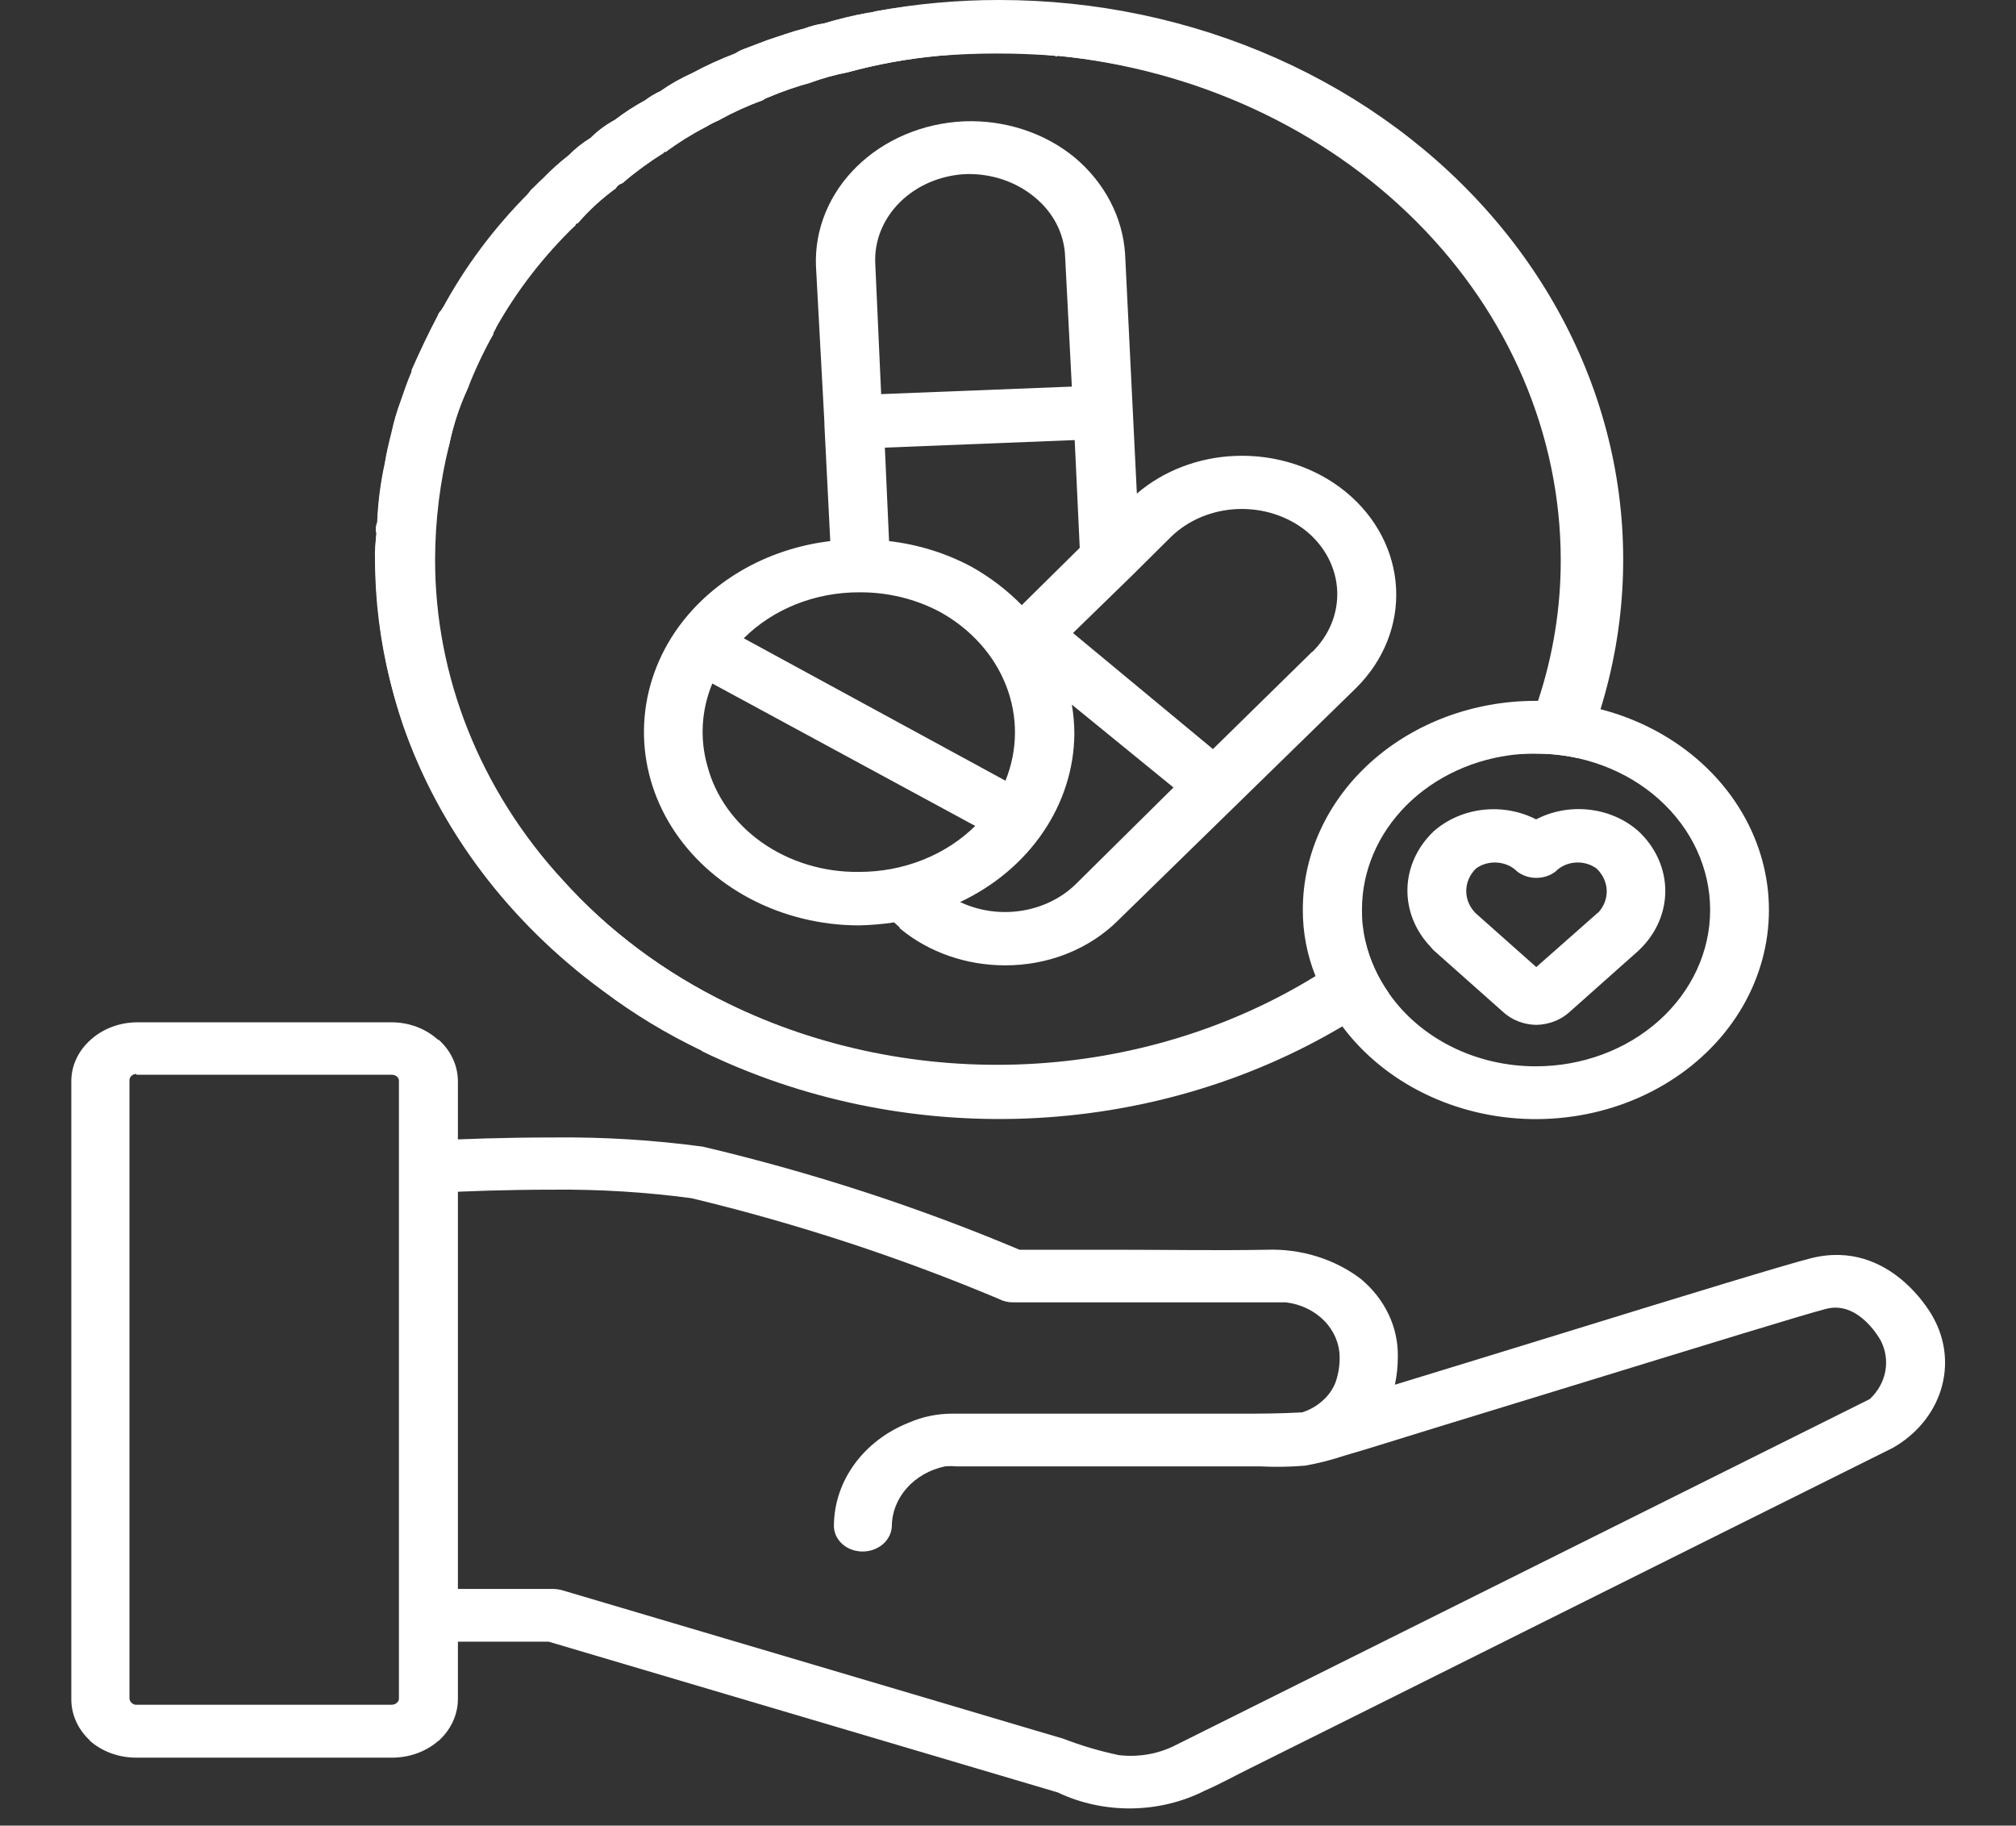 <?xml version="1.0" encoding="UTF-8"?>
<svg xmlns="http://www.w3.org/2000/svg" width="74" height="67" viewBox="0 0 74 67" fill="none">
  <rect x="0" y="0" width="74" height="67" fill="#333333" stroke="none"/>
  <g clip-path="url(#clip0_2149_2787)">
    <path d="M58.75 26.025C59.692 22.975 59.836 19.771 59.171 16.663C58.505 13.555 57.048 10.627 54.912 8.108C52.777 5.589 50.021 3.546 46.861 2.14C43.7 0.733 40.22 0.001 36.691 1.59109e-05C35.158 -0.002 33.629 0.137 32.128 0.415C32.039 0.446 31.946 0.465 31.851 0.47C31.308 0.57 30.772 0.699 30.247 0.857C29.993 0.896 29.745 0.961 29.507 1.051C29.045 1.162 28.613 1.328 28.181 1.466C27.904 1.576 27.657 1.659 27.38 1.77C27.237 1.818 27.102 1.883 26.979 1.964C26.437 2.17 25.911 2.41 25.406 2.683C24.992 2.868 24.599 3.09 24.235 3.346C24.036 3.438 23.85 3.549 23.68 3.678C23.288 3.89 22.917 4.131 22.57 4.397C22.237 4.578 21.935 4.801 21.676 5.061C21.38 5.242 21.11 5.456 20.874 5.697C20.543 5.953 20.234 6.23 19.949 6.527C19.795 6.665 19.641 6.831 19.486 6.97C19.456 6.997 19.456 7.025 19.425 7.052C19.272 7.252 19.206 7.494 19.24 7.734C19.274 7.974 19.406 8.194 19.61 8.352C19.823 8.52 20.101 8.606 20.384 8.591C20.667 8.575 20.932 8.46 21.121 8.269C21.121 8.242 21.121 8.214 21.213 8.186C21.619 7.716 22.085 7.289 22.601 6.914C22.625 6.869 22.659 6.828 22.702 6.795C22.744 6.761 22.794 6.736 22.847 6.721C23.321 6.321 23.826 5.951 24.358 5.614C24.389 5.559 24.389 5.531 24.42 5.587C24.896 5.239 25.401 4.925 25.931 4.646C26.068 4.562 26.212 4.488 26.362 4.425C26.884 4.138 27.431 3.888 27.996 3.678C28.061 3.631 28.134 3.594 28.212 3.568C28.703 3.364 29.208 3.189 29.723 3.042C30.172 2.876 30.636 2.746 31.111 2.655C32.206 2.354 33.332 2.151 34.471 2.047C35.208 1.968 35.95 1.931 36.691 1.936C37.372 1.931 38.052 1.968 38.726 2.047C38.732 2.053 38.739 2.058 38.747 2.062C38.755 2.065 38.764 2.067 38.773 2.067C38.782 2.067 38.79 2.065 38.798 2.062C38.806 2.058 38.813 2.053 38.819 2.047C43.915 2.521 48.635 4.671 52.069 8.083C55.502 11.494 57.405 15.925 57.411 20.521C57.414 22.281 57.133 24.032 56.579 25.721H56.363C54.098 25.721 51.925 26.528 50.324 27.965C48.722 29.401 47.822 31.35 47.822 33.382C47.818 34.211 47.974 35.034 48.285 35.815C48.28 35.854 48.291 35.894 48.316 35.926C45.163 37.85 41.477 38.954 37.667 39.115C33.858 39.276 30.073 38.488 26.732 36.839C24.392 35.703 22.327 34.162 20.658 32.303C17.619 28.983 15.962 24.817 15.971 20.521C15.975 19.098 16.15 17.679 16.496 16.29C16.642 15.588 16.869 14.902 17.174 14.243C17.437 13.572 17.746 12.916 18.099 12.28C18.099 12.197 18.161 12.141 18.191 12.058C18.243 11.849 18.217 11.63 18.116 11.435C18.016 11.24 17.848 11.08 17.636 10.98C17.511 10.921 17.374 10.885 17.233 10.874C17.092 10.863 16.95 10.877 16.815 10.916C16.68 10.954 16.556 11.017 16.448 11.099C16.34 11.181 16.251 11.281 16.187 11.395C16.128 11.449 16.086 11.515 16.064 11.588C15.725 12.224 15.416 12.888 15.108 13.579V13.635C14.954 13.994 14.831 14.354 14.707 14.713C14.565 15.093 14.452 15.481 14.368 15.875C14.276 16.235 14.183 16.622 14.121 17.009C13.966 17.72 13.874 18.442 13.844 19.166C13.788 19.299 13.777 19.443 13.813 19.581C13.782 19.885 13.782 20.217 13.782 20.521C13.787 22.592 14.13 24.651 14.8 26.633C16.13 30.453 18.682 33.838 22.138 36.368C23.251 37.209 24.46 37.942 25.746 38.553L25.776 38.581C29.416 40.357 33.526 41.21 37.665 41.049C41.804 40.888 45.817 39.719 49.271 37.668C50.037 38.694 51.068 39.539 52.275 40.131C53.482 40.723 54.831 41.045 56.207 41.07C57.583 41.094 58.945 40.821 60.178 40.273C61.411 39.724 62.478 38.917 63.289 37.92C64.1 36.922 64.63 35.764 64.835 34.544C65.041 33.323 64.915 32.076 64.468 30.909C64.021 29.741 63.267 28.688 62.269 27.837C61.272 26.987 60.06 26.365 58.737 26.025H58.75ZM56.375 39.134C55.296 39.135 54.234 38.889 53.29 38.419C52.346 37.95 51.551 37.273 50.98 36.452C50.567 35.867 50.274 35.221 50.116 34.543V34.516C50.028 34.143 49.987 33.763 49.993 33.382C49.992 31.968 50.575 30.604 51.627 29.552C52.681 28.5 54.13 27.835 55.697 27.684C55.922 27.661 56.149 27.652 56.375 27.657C58.072 27.657 59.7 28.261 60.899 29.337C62.099 30.414 62.773 31.873 62.773 33.395C62.773 34.917 62.099 36.377 60.899 37.453C59.7 38.53 58.072 39.134 56.375 39.134Z" fill="white"></path>
    <path d="M49.407 18.06C48.859 17.609 48.218 17.26 47.52 17.032C46.821 16.804 46.08 16.702 45.337 16.732C43.987 16.786 42.705 17.277 41.73 18.115L41.298 9.32C41.21 7.971 40.548 6.704 39.448 5.78C38.9 5.33 38.259 4.98 37.56 4.753C36.862 4.525 36.12 4.423 35.378 4.453C33.877 4.522 32.467 5.117 31.452 6.111C30.436 7.104 29.898 8.416 29.951 9.763L30.26 15.488V15.571L30.476 19.858C29.306 19.998 28.187 20.371 27.2 20.95C26.213 21.529 25.383 22.299 24.771 23.204C24.049 24.279 23.658 25.506 23.638 26.761C23.617 28.016 23.968 29.254 24.654 30.347C25.341 31.441 26.338 32.352 27.545 32.987C28.752 33.622 30.125 33.959 31.524 33.962C31.958 33.953 32.391 33.916 32.819 33.852L33.004 34.018L33.035 34.073L33.066 34.101C34.111 34.955 35.474 35.428 36.889 35.428C37.674 35.431 38.451 35.285 39.169 34.999C39.886 34.713 40.528 34.294 41.051 33.769L49.777 25.25C50.787 24.251 51.315 22.934 51.245 21.587C51.176 20.239 50.515 18.971 49.407 18.06ZM39.633 20.106L37.505 22.208C36.969 21.66 36.346 21.184 35.656 20.798C34.731 20.302 33.702 19.982 32.634 19.858L32.48 16.428L39.448 16.151L39.633 20.106ZM35.458 6.389C36.379 6.363 37.275 6.661 37.956 7.218C38.3 7.495 38.579 7.831 38.775 8.206C38.971 8.582 39.08 8.989 39.096 9.403L39.343 14.188L32.344 14.464L32.128 9.68C32.085 8.848 32.412 8.034 33.036 7.418C33.66 6.801 34.531 6.431 35.458 6.389ZM31.542 21.738C32.584 21.731 33.607 21.98 34.502 22.457C35.637 23.084 36.496 24.042 36.934 25.171C37.372 26.299 37.363 27.529 36.907 28.652L27.3 23.425C27.836 22.891 28.492 22.464 29.226 22.173C29.959 21.882 30.753 21.734 31.555 21.738H31.542ZM31.512 31.999C30.23 32.012 28.982 31.632 27.973 30.923C26.964 30.215 26.254 29.218 25.962 28.099C25.682 27.101 25.746 26.05 26.146 25.085L35.797 30.312C35.256 30.846 34.596 31.271 33.86 31.562C33.124 31.853 32.328 32.001 31.524 31.999H31.512ZM39.467 32.469C38.938 32.976 38.238 33.313 37.474 33.428C36.711 33.543 35.927 33.429 35.242 33.105C36.498 32.513 37.551 31.627 38.289 30.541C39.028 29.455 39.424 28.21 39.436 26.938C39.435 26.576 39.405 26.216 39.343 25.859L43.074 28.901L39.467 32.469ZM48.161 23.923L44.523 27.491L39.386 23.232L41.545 21.13L42.994 19.692C43.627 19.081 44.503 18.718 45.432 18.682C46.361 18.646 47.268 18.939 47.958 19.498C48.638 20.061 49.043 20.841 49.083 21.671C49.123 22.5 48.797 23.309 48.174 23.923H48.161Z" fill="white"></path>
    <path d="M36.612 0.028C35.111 0.029 33.614 0.159 32.141 0.415C32.052 0.447 31.959 0.465 31.863 0.47C31.321 0.57 30.785 0.699 30.26 0.858C30.006 0.896 29.758 0.961 29.52 1.051C29.058 1.162 28.626 1.328 28.194 1.466C27.917 1.577 27.67 1.66 27.393 1.77C27.25 1.818 27.115 1.883 26.992 1.964C26.45 2.17 25.924 2.411 25.419 2.683C25.005 2.868 24.612 3.09 24.248 3.347C24.049 3.438 23.863 3.549 23.693 3.679C23.301 3.89 22.93 4.131 22.583 4.398C22.25 4.578 21.948 4.802 21.688 5.061C21.392 5.242 21.123 5.456 20.887 5.697C20.548 5.974 20.239 6.251 19.962 6.527C19.777 6.693 19.592 6.887 19.438 7.053C18.133 8.354 17.043 9.816 16.2 11.395C16.141 11.449 16.099 11.515 16.077 11.588C15.738 12.224 15.429 12.888 15.121 13.58V13.635C14.967 13.995 14.843 14.354 14.72 14.713C14.578 15.094 14.465 15.482 14.381 15.875C14.288 16.235 14.196 16.622 14.134 17.009C13.979 17.721 13.886 18.442 13.857 19.166C13.801 19.299 13.79 19.443 13.826 19.581C13.775 19.892 13.754 20.207 13.764 20.521C13.769 23.555 14.523 26.55 15.973 29.29C17.424 32.03 19.534 34.448 22.151 36.369C23.279 37.191 24.486 37.922 25.758 38.554L25.789 38.581C29.756 40.488 34.262 41.303 38.743 40.924C43.224 40.546 47.48 38.99 50.98 36.452C50.567 35.867 50.275 35.221 50.117 34.543C49.545 35.006 48.937 35.431 48.298 35.816C45.16 37.752 41.486 38.872 37.682 39.053C33.879 39.233 30.094 38.467 26.745 36.839C24.4 35.705 22.331 34.163 20.659 32.303C17.571 29.004 15.888 24.829 15.91 20.521C15.9 19.094 16.097 17.672 16.496 16.29C16.642 15.588 16.87 14.903 17.174 14.243C17.398 13.559 17.708 12.9 18.099 12.28C18.099 12.197 18.161 12.142 18.192 12.059C18.963 10.677 19.949 9.402 21.121 8.27C21.121 8.242 21.121 8.214 21.214 8.187C21.62 7.716 22.086 7.289 22.601 6.914C22.625 6.869 22.66 6.828 22.702 6.795C22.744 6.761 22.794 6.736 22.848 6.721C23.306 6.305 23.812 5.934 24.359 5.614C24.389 5.559 24.389 5.532 24.42 5.587C24.881 5.221 25.388 4.906 25.931 4.646C26.068 4.562 26.212 4.488 26.363 4.425C26.878 4.127 27.425 3.877 27.997 3.679C28.062 3.631 28.135 3.594 28.213 3.568C28.698 3.352 29.203 3.176 29.724 3.042C30.172 2.876 30.636 2.746 31.111 2.655C32.206 2.355 33.332 2.151 34.472 2.047C35.181 1.991 35.89 1.964 36.599 1.964C37.309 1.964 38.018 1.991 38.727 2.047C38.732 2.053 38.739 2.058 38.747 2.062C38.755 2.065 38.764 2.067 38.773 2.067C38.782 2.067 38.791 2.065 38.799 2.062C38.807 2.058 38.814 2.053 38.819 2.047C43.891 2.553 48.577 4.716 51.983 8.124C55.39 11.531 57.278 15.945 57.289 20.521C57.295 22.282 57.015 24.033 56.456 25.721C56.245 26.389 55.988 27.045 55.685 27.684C55.91 27.662 56.137 27.652 56.364 27.657C56.893 27.654 57.422 27.71 57.936 27.823C58.943 25.495 59.455 23.018 59.447 20.521C59.439 15.09 57.031 9.884 52.75 6.042C48.47 2.201 42.667 0.038 36.612 0.028Z" fill="white"></path>
    <path d="M30.611 55.944C30.624 55.152 30.889 54.38 31.375 53.719C31.861 53.057 32.548 52.535 33.355 52.213C33.863 51.991 34.421 51.877 34.986 51.881C35.162 51.881 35.338 51.881 35.514 51.881H45.559C46.256 51.881 46.953 51.881 47.801 51.834C48.102 51.736 48.374 51.574 48.593 51.364C48.787 51.182 48.934 50.964 49.025 50.725C49.129 50.424 49.179 50.111 49.173 49.796C49.167 49.305 48.964 48.832 48.601 48.465C48.238 48.098 47.739 47.86 47.196 47.796H37.197C37.013 47.8 36.832 47.758 36.673 47.675C33.038 46.145 29.26 44.907 25.382 43.974C23.705 43.75 22.011 43.645 20.316 43.661C18.595 43.661 17.023 43.72 16.175 43.769C16.035 43.776 15.894 43.759 15.761 43.717C15.629 43.675 15.507 43.611 15.402 43.527C15.19 43.357 15.062 43.119 15.046 42.865C15.03 42.611 15.128 42.361 15.317 42.172C15.506 41.982 15.771 41.867 16.055 41.853C16.903 41.803 18.5 41.745 20.328 41.745C22.159 41.725 23.988 41.838 25.798 42.082C29.794 43.025 33.685 44.291 37.425 45.866H41.082C42.883 45.866 44.687 45.899 46.484 45.866C47.745 45.82 48.98 46.2 49.944 46.931C50.382 47.293 50.73 47.734 50.965 48.226C51.201 48.717 51.318 49.247 51.309 49.782C51.31 50.13 51.274 50.477 51.202 50.819C53.11 50.238 55.407 49.528 57.64 48.842C61.71 47.586 65.527 46.416 66.483 46.175C69.439 45.44 70.972 48.358 70.972 48.371C71.422 49.192 71.518 50.133 71.241 51.013C70.965 51.893 70.335 52.651 69.474 53.139C67.401 54.168 65.332 55.199 63.264 56.231L56.94 59.384L50.637 62.529L45.889 64.894C45.331 65.17 44.782 65.474 44.212 65.723C43.391 66.137 42.467 66.359 41.525 66.369C40.583 66.379 39.654 66.177 38.822 65.781L20.14 60.25H16.095C15.809 60.25 15.534 60.148 15.332 59.967C15.129 59.785 15.016 59.539 15.016 59.282C15.016 59.025 15.129 58.779 15.332 58.598C15.534 58.416 15.809 58.314 16.095 58.314H20.303C20.432 58.316 20.559 58.337 20.68 58.375L22.046 58.779L25.471 59.794L29.942 61.118L34.453 62.454L37.993 63.505L39.026 63.809C39.683 64.063 40.364 64.265 41.06 64.412C41.799 64.502 42.549 64.366 43.191 64.028L68.632 51.347C68.931 51.067 69.13 50.713 69.202 50.33C69.274 49.947 69.216 49.554 69.036 49.201C69.036 49.201 68.255 47.73 67.047 48.031C66.239 48.236 62.422 49.414 58.324 50.672C56.355 51.277 54.383 51.882 52.407 52.487C51.387 52.799 50.369 53.128 49.342 53.424C48.876 53.58 48.396 53.702 47.909 53.789C47.365 53.835 46.819 53.844 46.275 53.817H35.11C34.968 53.803 34.826 53.803 34.684 53.817C34.132 53.934 33.639 54.214 33.286 54.612C32.932 55.011 32.738 55.504 32.736 56.013C32.726 56.267 32.604 56.507 32.397 56.681C32.19 56.855 31.915 56.948 31.632 56.94C31.491 56.936 31.352 56.908 31.224 56.856C31.096 56.804 30.981 56.729 30.886 56.636C30.791 56.543 30.717 56.434 30.67 56.315C30.623 56.196 30.603 56.07 30.611 55.944Z" fill="white"></path>
    <path d="M4.995 39.416C4.962 39.417 4.929 39.423 4.899 39.436C4.869 39.448 4.842 39.466 4.82 39.488C4.776 39.532 4.752 39.588 4.752 39.646V62.324C4.753 62.377 4.773 62.428 4.807 62.471L4.832 62.493C4.853 62.517 4.88 62.535 4.91 62.548C4.941 62.56 4.974 62.566 5.008 62.565H14.375C14.433 62.563 14.49 62.547 14.538 62.518L14.563 62.493C14.589 62.475 14.61 62.451 14.624 62.424C14.638 62.397 14.644 62.368 14.643 62.338V39.66C14.643 39.63 14.636 39.601 14.622 39.574C14.608 39.548 14.588 39.524 14.563 39.505C14.516 39.466 14.454 39.444 14.39 39.444H5.02L4.995 39.416ZM16.095 38.152C16.321 38.352 16.5 38.591 16.622 38.853C16.744 39.116 16.807 39.397 16.808 39.682V62.36C16.805 62.935 16.549 63.486 16.095 63.892C16.064 63.908 16.037 63.928 16.015 63.953C15.567 64.311 14.987 64.508 14.387 64.506H5.008C4.37 64.509 3.756 64.287 3.3 63.887C3.282 63.859 3.26 63.834 3.235 63.812C2.835 63.412 2.615 62.892 2.618 62.355V39.676C2.618 39.393 2.681 39.113 2.804 38.853C2.926 38.592 3.105 38.356 3.33 38.158C3.554 37.956 3.819 37.796 4.112 37.686C4.405 37.576 4.718 37.52 5.036 37.519H14.39C14.706 37.521 15.019 37.579 15.309 37.69C15.6 37.801 15.863 37.963 16.083 38.166L16.095 38.152Z" fill="white"></path>
    <path d="M56.391 37.613C56.16 37.609 55.932 37.564 55.72 37.48C55.508 37.397 55.317 37.276 55.158 37.126L52.642 34.892C52.595 34.849 52.553 34.803 52.516 34.753C51.947 34.16 51.643 33.398 51.662 32.615C51.681 31.833 52.023 31.084 52.62 30.514C53.107 30.08 53.739 29.802 54.419 29.722C55.1 29.642 55.79 29.765 56.385 30.071C56.98 29.761 57.672 29.637 58.354 29.718C59.035 29.798 59.668 30.079 60.153 30.516C60.772 31.099 61.12 31.871 61.127 32.676C61.133 33.481 60.797 34.257 60.187 34.847L60.134 34.897L57.625 37.129C57.301 37.43 56.858 37.604 56.391 37.613ZM54.193 33.539L56.391 35.492L58.584 33.556C58.612 33.529 58.643 33.504 58.676 33.481C58.883 33.251 58.99 32.961 58.976 32.665C58.962 32.37 58.83 32.089 58.602 31.874C58.384 31.714 58.105 31.636 57.825 31.656C57.544 31.677 57.283 31.795 57.097 31.985C56.902 32.136 56.652 32.218 56.394 32.218C56.136 32.218 55.887 32.136 55.691 31.985C55.504 31.795 55.243 31.678 54.961 31.657C54.68 31.636 54.4 31.712 54.181 31.872C53.949 32.098 53.82 32.394 53.82 32.701C53.82 33.009 53.949 33.305 54.181 33.531L54.193 33.539Z" fill="white"></path>
  </g>
  <defs>
    <clipPath id="clip0_2149_2787">
      <rect width="74" height="66.376" fill="white"></rect>
    </clipPath>
  </defs>
</svg>
